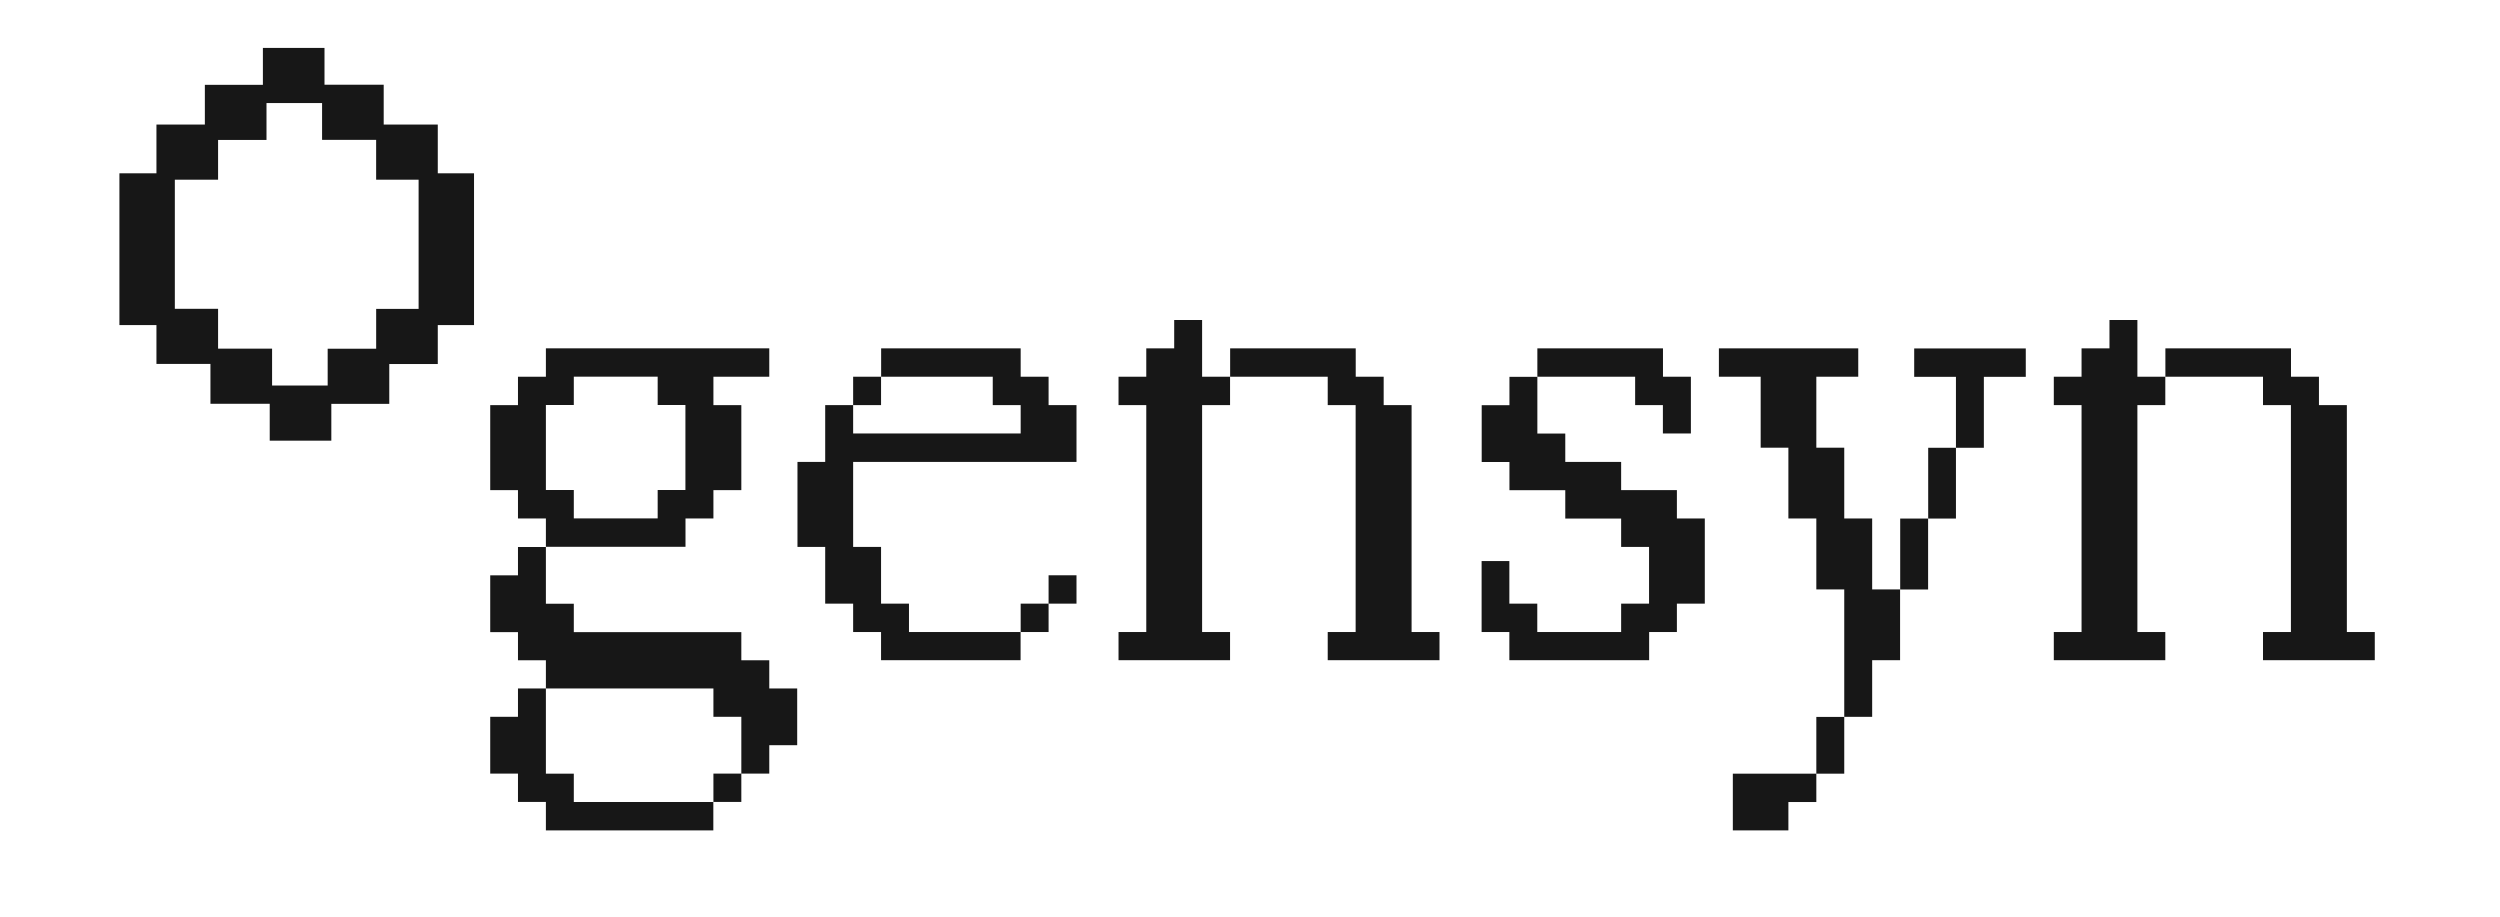 <svg width="90" height="33" viewBox="0 0 90 33" fill="none" xmlns="http://www.w3.org/2000/svg">
<path d="M19.652 19.686V18.665H18.647V17.644H17.648V14.584H18.647V13.562H19.652V12.541H27.694V13.562H25.683V14.584H26.688V17.644H25.683V18.665H24.678V19.686H19.655H19.652ZM26.688 27.849V25.806H25.683V24.785H19.652V23.77H18.647V22.756H17.648V20.713H18.647V19.692H19.652V21.735H20.657V22.756H26.688V23.77H27.694V24.785H28.699V26.827H27.694V27.849H26.688ZM19.652 29.891V28.87H18.647V27.849H17.648V25.806H18.647V24.785H19.652V27.852H20.657V28.873H25.68V29.894H19.649L19.652 29.891ZM23.676 18.662V17.64H24.675V14.58H23.676V13.559H20.657V14.58H19.652V17.64H20.657V18.662H23.676ZM25.683 28.87V27.849H26.688V28.87H25.683Z" fill="#171717"/>
<path d="M31.718 23.767V22.753H30.713V21.731H29.707V19.689H28.709V16.629H29.707V14.584H30.713V15.605H36.744V14.584H35.739V13.562H31.721V12.541H36.744V13.562H37.749V14.584H38.754V16.629H30.713V19.689H31.718V21.731H32.723V22.753H36.741V23.767H31.718ZM30.713 14.584V13.562H31.718V14.584H30.713ZM36.744 22.753V21.731H37.749V22.753H36.744ZM37.749 21.731V20.71H38.754V21.731H37.749Z" fill="#171717"/>
<path d="M40.267 23.767V22.753H41.266V14.584H40.267V13.562H41.266V12.541H42.271V11.52H43.276V13.562H44.282V14.584H43.276V22.753H44.282V23.767H40.264H40.267ZM47.798 23.767V22.753H48.803V14.584H47.798V13.562H44.285V12.541H48.806V13.562H49.812V14.584H50.817V22.753H51.822V23.767H47.798Z" fill="#171717"/>
<path d="M54.337 23.767V22.753H53.338V20.198H54.337V21.731H55.342V22.753H58.361V21.731H59.366V19.689H58.361V18.668H56.35V17.647H54.34V16.632H53.341V14.587H54.34V13.566H55.345V15.608H56.35V16.629H58.361V17.644H60.368V18.665H61.373V21.731H60.368V22.753H59.369V23.767H54.34H54.337ZM59.864 15.605V14.584H58.865V13.562H55.345V12.541H59.867V13.562H60.872V15.605H59.867H59.864Z" fill="#171717"/>
<path d="M66.393 25.806V21.219H65.388V18.665H64.382V16.117H63.384V13.562H61.88V12.541H66.897V13.562H65.388V16.117H66.393V18.665H67.398V21.219H68.403V23.767H67.398V25.806H66.393ZM62.382 29.894V27.852H65.388V28.873H64.382V29.894H62.382ZM65.388 27.852V25.809H66.393V27.852H65.388ZM68.407 21.222V18.668H69.412V21.222H68.407ZM70.414 16.12V13.566H68.911V12.544H72.928V13.566H71.419V16.12H70.414ZM69.415 18.668V16.12H70.414V18.668H69.415Z" fill="#171717"/>
<path d="M73.937 23.767V22.753H74.936V14.584H73.937V13.562H74.936V12.541H75.941V11.52H76.946V13.562H77.951V14.584H76.946V22.753H77.951V23.767H73.934H73.937ZM81.468 23.767V22.753H82.473V14.584H81.468V13.562H77.954V12.541H82.476V13.562H83.482V14.584H84.487V22.753H85.492V23.767H81.468Z" fill="#171717"/>
<path d="M15.76 13.105V11.12H13.542V13.105H15.76Z" fill="#171717"/>
<path d="M14.014 14.539V12.554H11.796V14.539H14.014Z" fill="#171717"/>
<path d="M7.851 13.101V11.117H5.632V13.101H7.851Z" fill="#171717"/>
<path d="M9.795 14.536V12.551H7.576V14.536H9.795Z" fill="#171717"/>
<path d="M11.928 15.864V13.879H9.71V15.864H11.928Z" fill="#171717"/>
<path d="M5.632 4.484V6.469H7.851V4.484H5.632Z" fill="#171717"/>
<path d="M7.375 3.054V5.038H9.594V3.054H7.375Z" fill="#171717"/>
<path d="M13.541 4.484V6.469H15.76V4.484H13.541Z" fill="#171717"/>
<path d="M11.595 3.05V5.035H13.813V3.05H11.595Z" fill="#171717"/>
<path d="M9.464 1.725V3.71H11.682V1.725L9.464 1.725Z" fill="#171717"/>
<path d="M6.294 6.239H4.299V11.703H6.294V6.239Z" fill="#171717"/>
<path d="M17.065 6.239H15.07V11.703H17.065V6.239Z" fill="#171717"/>
</svg>
